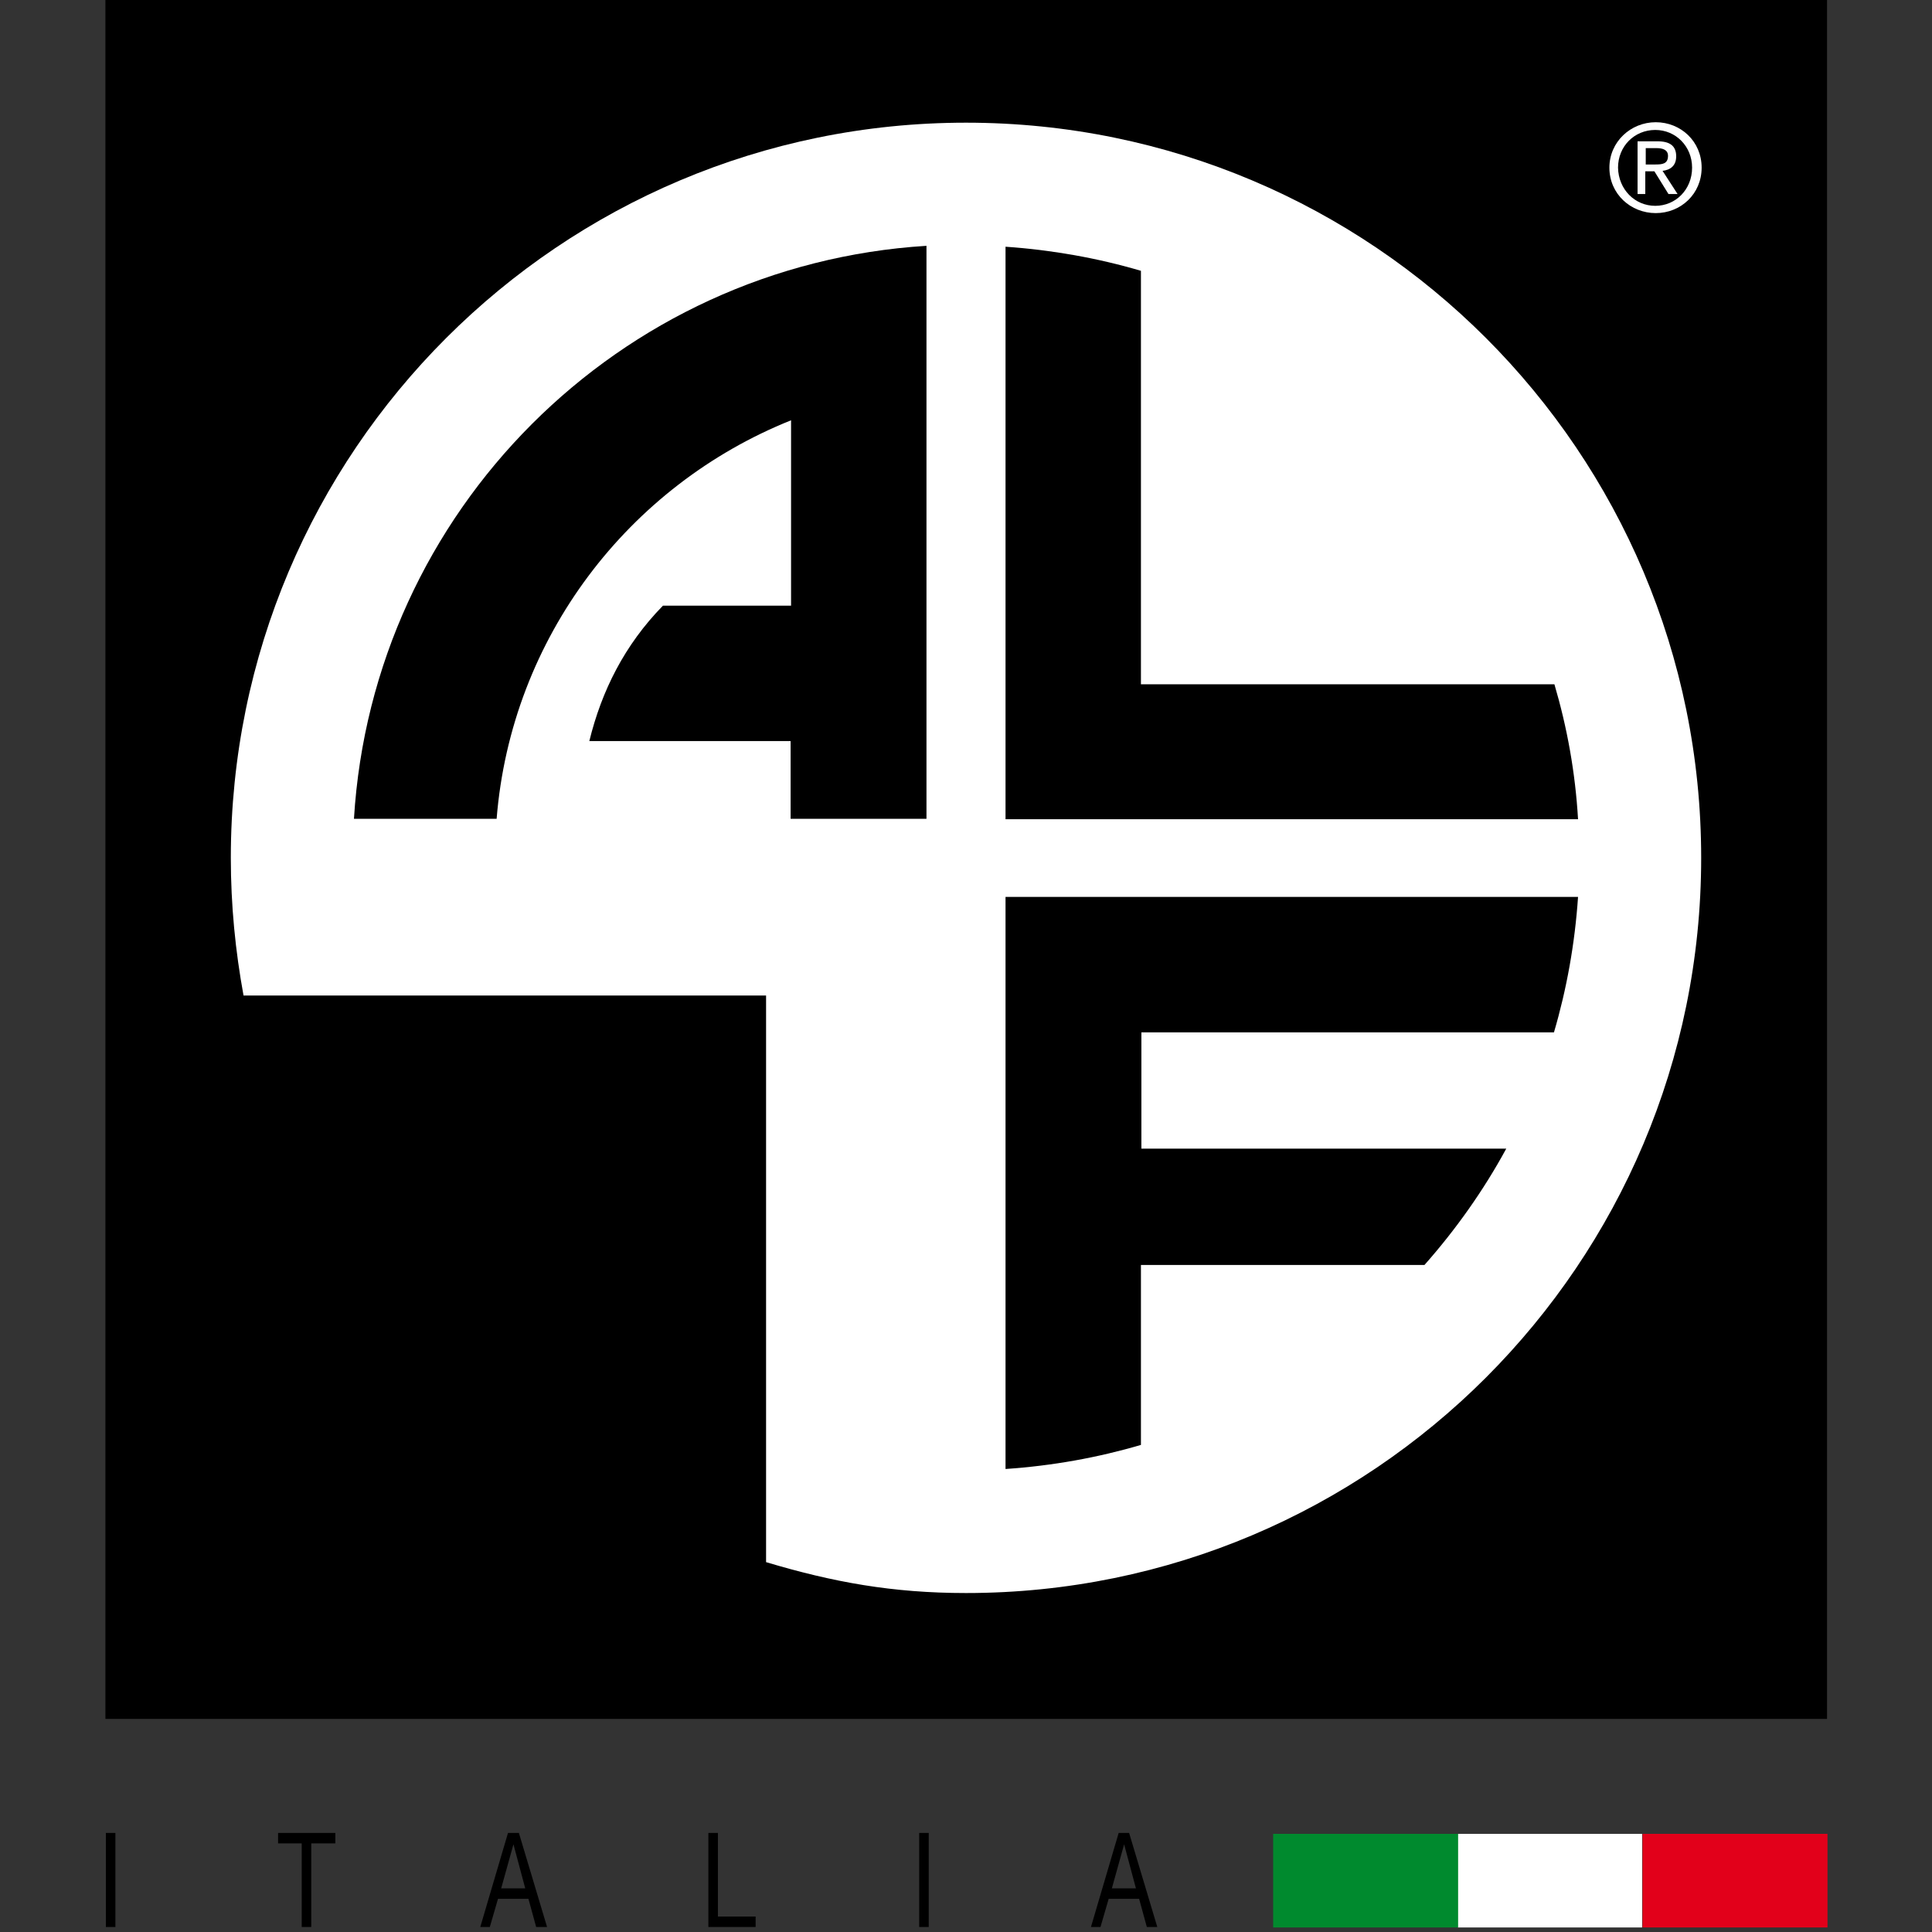 <?xml version="1.0" encoding="utf-8"?>
<!-- Generator: Adobe Illustrator 23.1.1, SVG Export Plug-In . SVG Version: 6.00 Build 0)  -->
<svg version="1.1" id="Livello_1" xmlns="http://www.w3.org/2000/svg" xmlns:xlink="http://www.w3.org/1999/xlink" x="0px" y="0px"
	 viewBox="0 0 425.2 425.2" style="enable-background:new 0 0 425.2 425.2;" xml:space="preserve">
<rect x="0" y="0" width="425.2" height="425.2" fill="#333333" stroke="none"/>
<style type="text/css">
	.st0{fill:#FFFFFF;}
	.st1{fill:#E2001A;}
	.st2{fill:#008A2E;}
</style>
<g>
	<rect x="23.2" y="-0.6" width="378.9" height="378.9"/>
	<path class="st0" d="M212.6,27C123.3,27,50.8,99.4,50.8,188.8c0,10.4,1,20.5,2.8,30.3h115v124.7c14.7,4.4,27.8,6.8,44,6.8
		c89.4,0,161.8-72.5,161.8-161.8C374.4,99.4,302,27,212.6,27"/>
	<g>
		<rect x="361.5" y="403.6" class="st1" width="40.7" height="20.6"/>
		<rect x="320.8" y="403.6" class="st0" width="40.6" height="20.6"/>
		<rect x="280.2" y="403.6" class="st2" width="40.7" height="20.6"/>
	</g>
	<g>
		<path d="M251.1,150.6v-91c-9.5-2.8-19.6-4.6-29.8-5.3v126h126c-0.6-10.3-2.4-20.2-5.2-29.7H251.1z"/>
	</g>
	<path d="M174,163.2v17h29.9V54.1c-67.7,4.2-121.9,58.4-126,126.1h31.4c3.2-39.9,29.1-73.4,64.8-87.7v40.8h-28.2
		c-8.5,8.7-13.5,18.8-16.2,29.8H174z"/>
	<g>
		<path d="M251.1,278.4v39.6c-9.5,2.8-19.5,4.6-29.8,5.3V197.4h126c-0.7,10.3-2.5,20.3-5.3,29.8h-90.8v25.6h80.3
			c-5,9.2-11.1,17.8-18,25.6H251.1z"/>
	</g>
	<path class="st0" d="M354.2,36.9c0-5.7,4.7-10,10.2-10c5.5,0,10.1,4.2,10.1,10c0,5.8-4.6,10-10.1,10
		C358.9,46.9,354.2,42.7,354.2,36.9z M364.3,45.3c4.5,0,8.1-3.6,8.1-8.4c0-4.7-3.6-8.3-8.1-8.3c-4.6,0-8.2,3.6-8.2,8.3
		C356.2,41.7,359.8,45.3,364.3,45.3z M362.2,42.7h-1.8V31.1h4.4c2.7,0,4.1,1,4.1,3.3c0,2.1-1.3,3-3,3.2l3.3,5.1h-2l-3.1-5h-2V42.7z
		 M364.3,36.2c1.5,0,2.8-0.1,2.8-1.9c0-1.4-1.3-1.7-2.5-1.7h-2.4v3.6H364.3z"/>
</g>
<g>
	<path d="M25.4,403.4v20.7h-2.1v-20.7H25.4z"/>
	<path d="M61.2,405.7v-2.3h12.6v2.3h-5.3v18.4h-2.1v-18.4H61.2z"/>
	<path d="M114.2,403.4l6.2,20.7H118l-1.7-6.2h-6.7l-1.8,6.2h-2.1l6.1-20.7H114.2z M115.6,415.6l-2.6-9.7h0l-2.7,9.7H115.6z"/>
	<path d="M158,403.4v18.4h8.3v2.3h-10.4v-20.7H158z"/>
	<path d="M204.4,403.4v20.7h-2.1v-20.7H204.4z"/>
	<path d="M248.5,403.4l6.2,20.7h-2.3l-1.7-6.2H244l-1.8,6.2h-2.1l6.1-20.7H248.5z M250,415.6l-2.6-9.7h0l-2.7,9.7H250z"/>
</g>
</svg>
